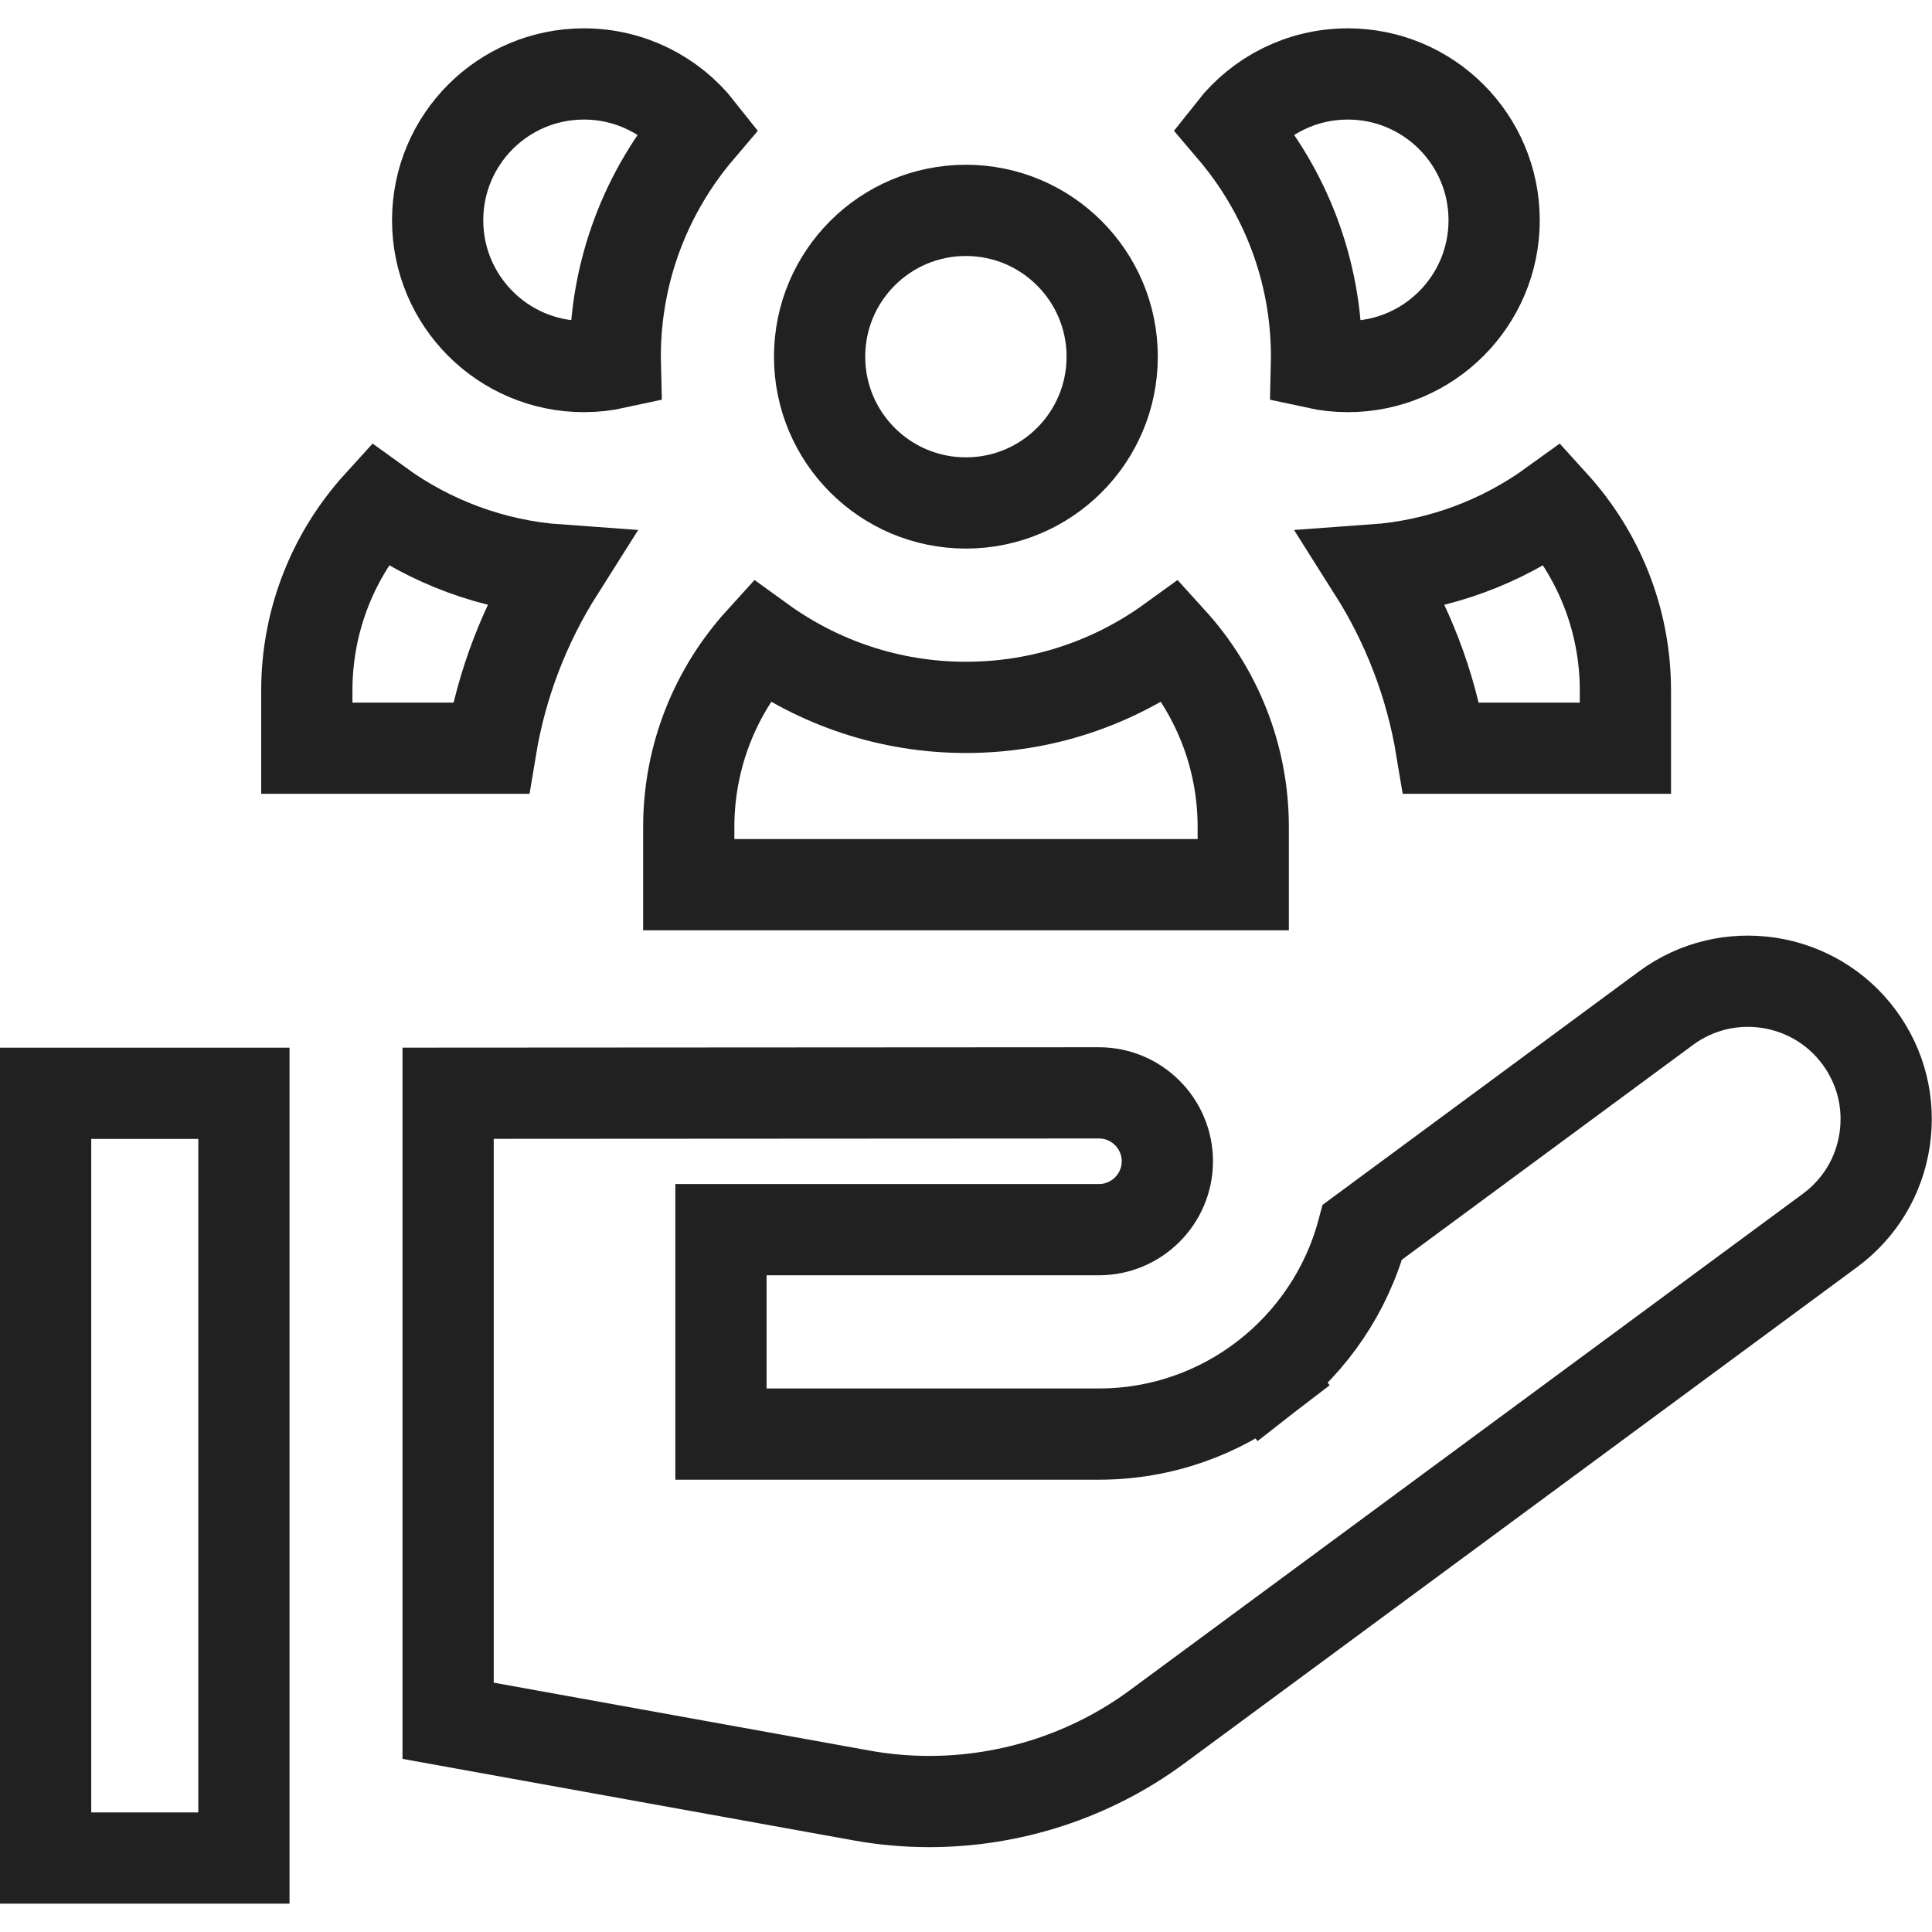 <svg width="36" height="36" viewBox="0 0 36 36" fill="none" xmlns="http://www.w3.org/2000/svg">
<g clip-path="url(#clip0_625_1187)">
<path d="M26.858 13.942C26.659 12.738 26.219 11.614 25.591 10.622C26.838 10.533 27.989 10.092 28.945 9.4C29.779 10.319 30.287 11.535 30.287 12.868V13.942H26.858Z" stroke="#212121" stroke-width="1.7"/>
<path d="M24.531 6.767C24.532 6.727 24.532 6.686 24.532 6.646C24.532 5.033 23.943 3.556 22.974 2.417C23.474 1.783 24.247 1.378 25.115 1.378C26.62 1.378 27.841 2.598 27.841 4.104C27.841 5.609 26.62 6.83 25.115 6.83C24.914 6.83 24.719 6.808 24.531 6.767Z" stroke="#212121" stroke-width="1.7"/>
<path d="M9.146 13.942H5.717V12.868C5.717 11.535 6.225 10.319 7.06 9.4C8.015 10.092 9.166 10.533 10.413 10.622C9.785 11.614 9.345 12.738 9.146 13.942Z" stroke="#212121" stroke-width="1.7"/>
<path d="M10.881 6.83H10.881C9.375 6.83 8.155 5.609 8.155 4.104C8.155 2.598 9.375 1.378 10.881 1.378C11.748 1.378 12.522 1.783 13.022 2.417C12.052 3.556 11.464 5.033 11.464 6.646C11.464 6.686 11.464 6.727 11.465 6.767C11.277 6.808 11.082 6.83 10.881 6.83Z" stroke="#212121" stroke-width="1.7"/>
<path d="M0.85 20.372H4.545V34.622H0.85V20.372Z" stroke="#212121" stroke-width="1.7"/>
<path d="M13.434 25.872V26.722H14.284H20.477C21.647 26.722 22.725 26.324 23.584 25.66L23.063 24.987L23.584 25.66C24.448 24.99 25.094 24.048 25.387 22.959L31.044 18.785C31.044 18.785 31.044 18.785 31.044 18.785C32.185 17.943 33.801 18.187 34.643 19.328C35.052 19.882 35.219 20.559 35.117 21.24C35.014 21.921 34.654 22.517 34.1 22.927L21.559 32.178C20.329 33.086 18.831 33.569 17.316 33.569C16.896 33.569 16.475 33.532 16.058 33.457L8.35 32.064V20.371L20.477 20.364C20.477 20.364 20.478 20.364 20.478 20.364C21.18 20.364 21.752 20.936 21.752 21.639C21.752 22.34 21.18 22.913 20.477 22.913H14.284H13.434V23.763V25.872Z" stroke="#212121" stroke-width="1.7"/>
<path d="M18 13.181C19.428 13.181 20.749 12.72 21.824 11.942C22.659 12.861 23.166 14.078 23.166 15.411V16.485H12.834V15.411C12.834 14.078 13.342 12.861 14.177 11.942C15.252 12.72 16.573 13.181 18 13.181Z" stroke="#212121" stroke-width="1.7"/>
<path d="M20.724 6.646C20.724 8.152 19.503 9.372 17.998 9.372C16.492 9.372 15.272 8.152 15.272 6.646C15.272 5.141 16.492 3.92 17.998 3.92C19.503 3.92 20.724 5.141 20.724 6.646Z" stroke="#212121" stroke-width="1.7"/>
</g>
<defs>
<clipPath id="clip0_625_1187">
<rect width="36" height="36" fill="white"/>
</clipPath>
</defs>
</svg>
